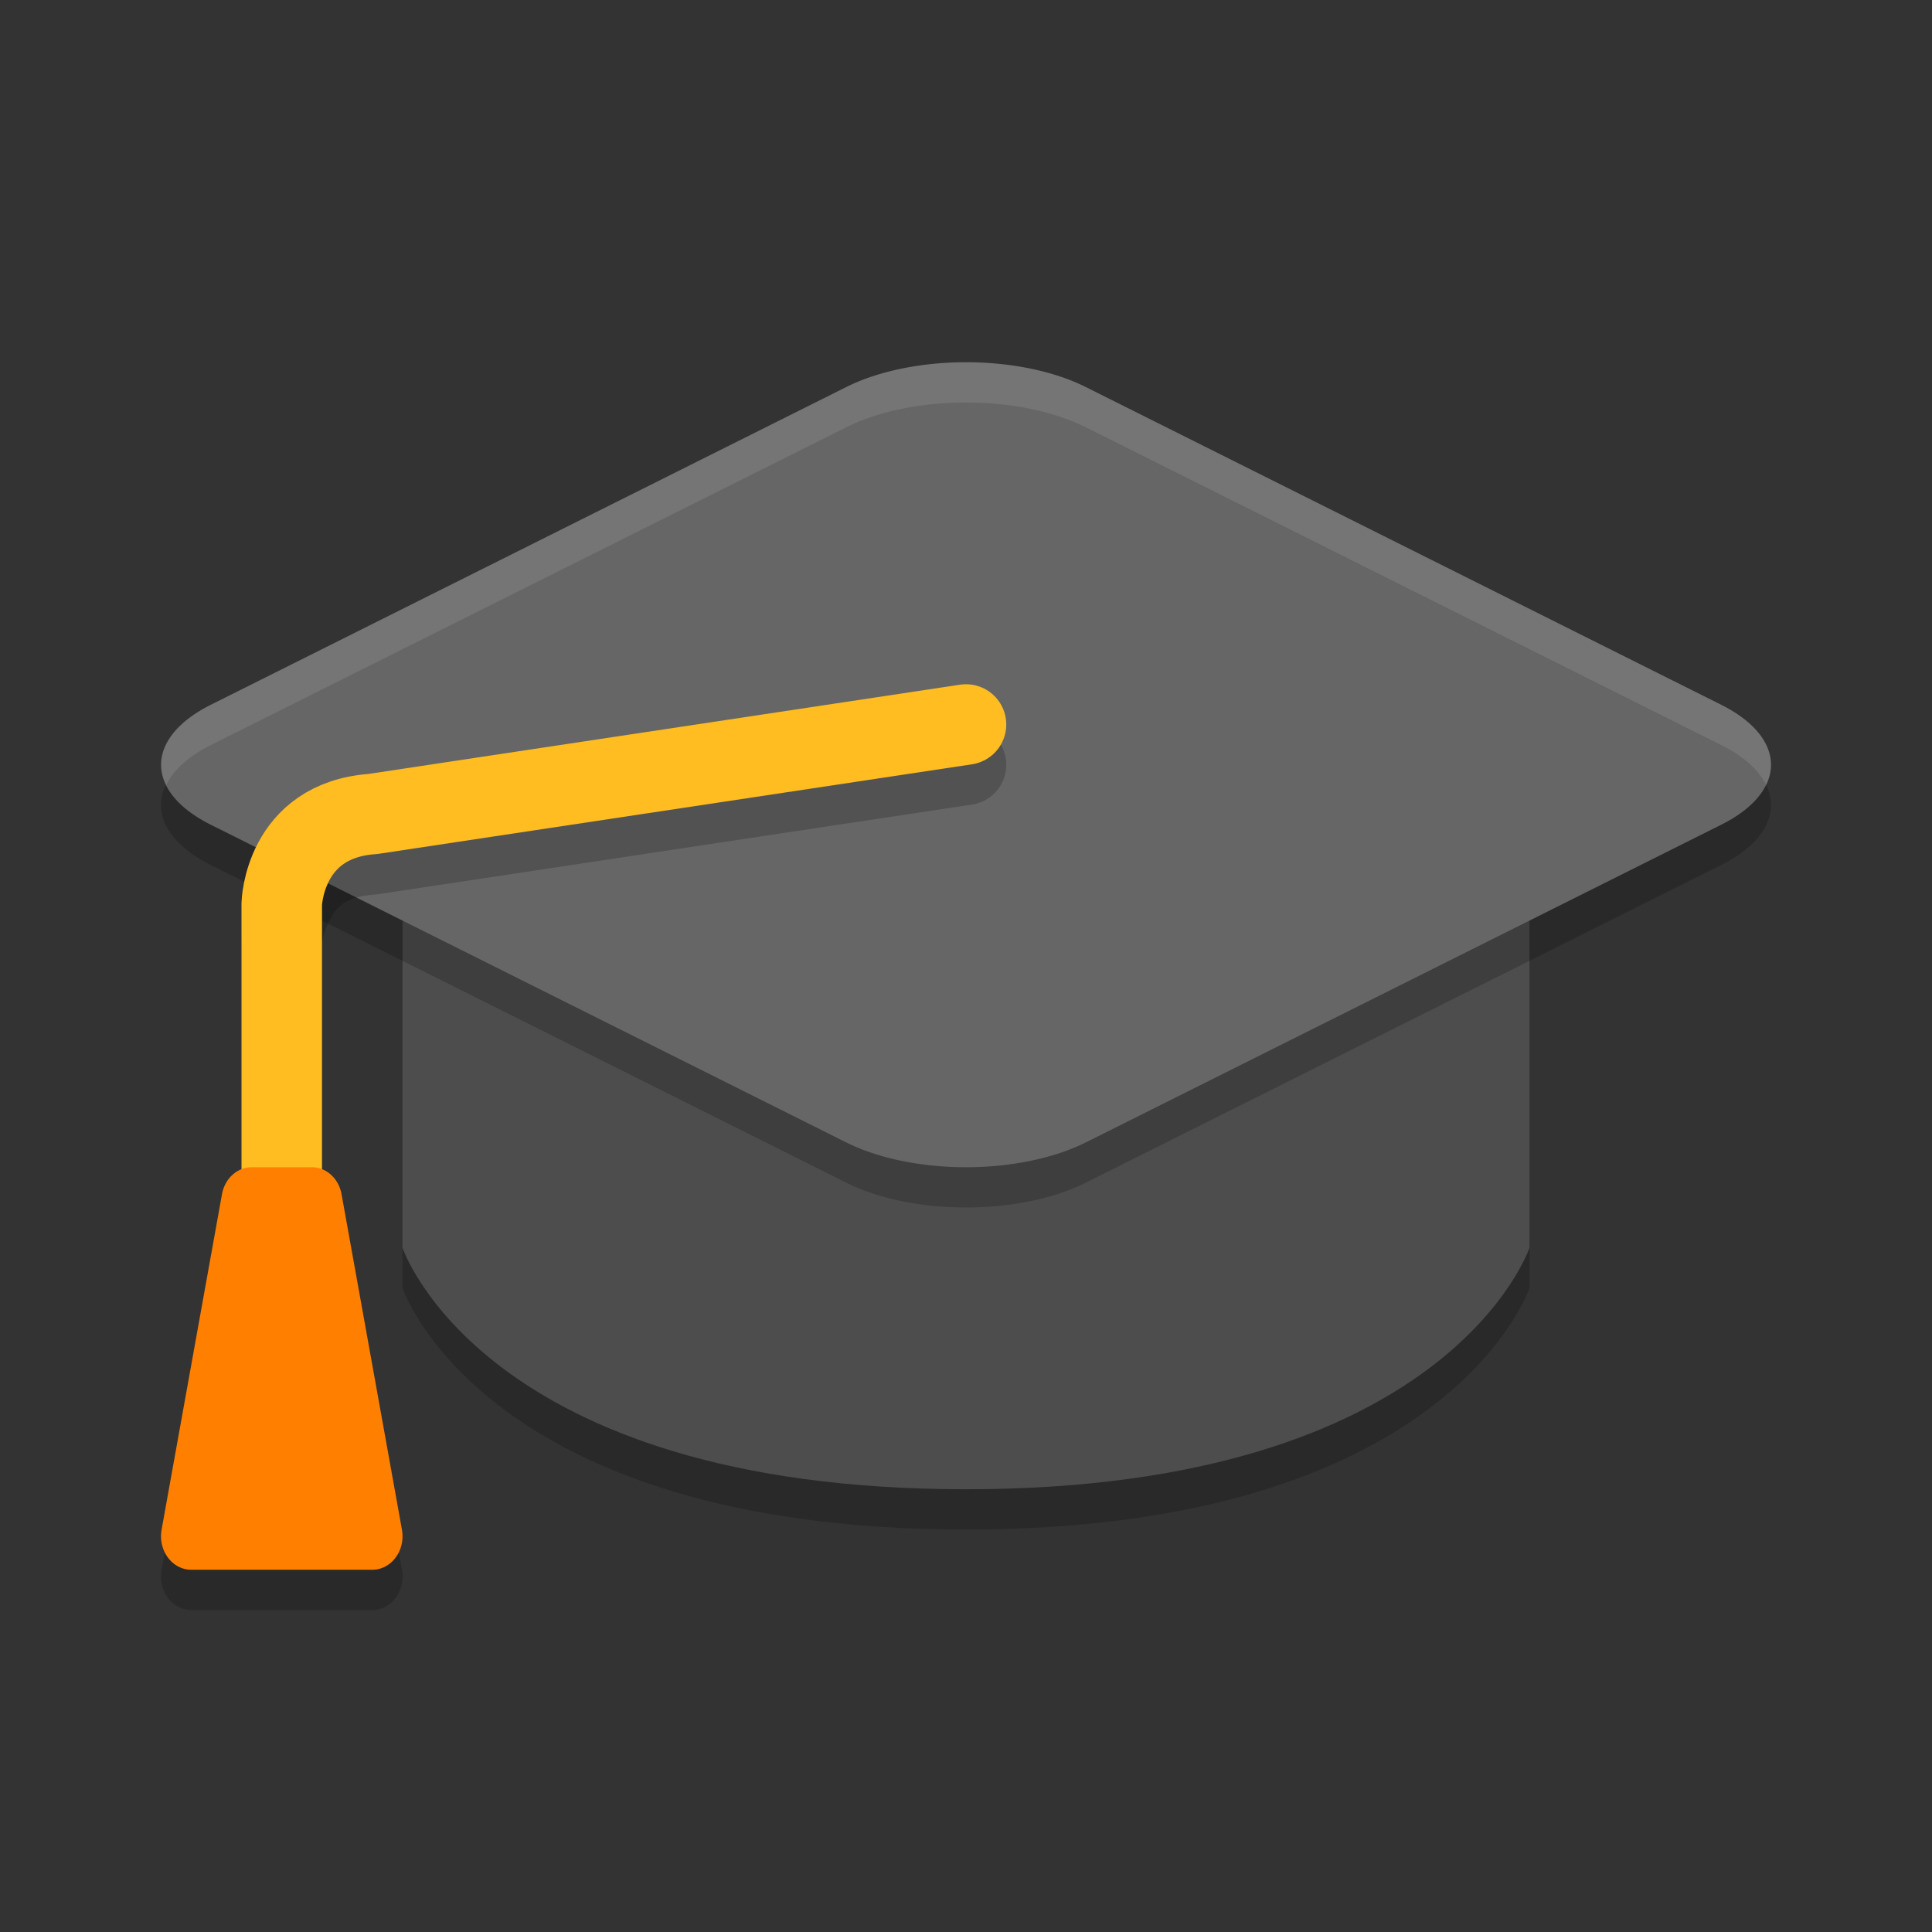 <svg xmlns="http://www.w3.org/2000/svg" width="48" height="48" version="1.1">
 <rect width="100%" height="100%" fill="#333333" stroke="none"/>
 <path style="opacity:0.2" d="m 10,21 h 28 v 11 c 0,0 -2,6 -14,6 -12,0 -14,-6 -14,-6 z"/>
 <path style="fill:#4d4d4d" d="m 10,20 h 28 v 11 c 0,0 -2,6 -14,6 -12,0 -14,-6 -14,-6 z"/>
 <path style="opacity:0.2" d="m 23.53,10.013 a 4.208,2.104 0 0 0 -2.503,0.602 L 5.23,18.514 a 4.208,2.104 0 0 0 0,2.973 l 15.796,7.897 a 4.208,2.104 0 0 0 5.948,0 l 15.796,-7.897 a 4.208,2.104 0 0 0 0,-2.973 L 26.974,10.615 a 4.208,2.104 0 0 0 -3.444,-0.602 z"/>
 <path style="fill:#666666" d="m 23.53,9.013 a 4.208,2.104 0 0 0 -2.503,0.602 L 5.23,17.514 a 4.208,2.104 0 0 0 0,2.973 l 15.796,7.897 a 4.208,2.104 0 0 0 5.948,0 l 15.796,-7.897 a 4.208,2.104 0 0 0 0,-2.973 L 26.974,9.615 a 4.208,2.104 0 0 0 -3.444,-0.602 z"/>
 <path style="opacity:0.2" d="M 23.852,18.012 9.139,20.232 c -1.385,0.114 -2.312,0.937 -2.717,1.691 -0.41,0.763 -0.422,1.506 -0.422,1.506 a 1,1 0 0 0 0,0.025 v 6.6 a 0.75,0.833 0 0 0 -0.486,0.615 l -1.5,8.334 A 0.75,0.833 0 0 0 4.75,40 h 4.5 A 0.75,0.833 0 0 0 9.987,39.004 l -1.5,-8.334 A 0.75,0.833 0 0 0 8,30.055 v -6.574 c 0,0 0.015,-0.298 0.184,-0.611 0.168,-0.314 0.353,-0.592 1.145,-0.646 a 1,1 0 0 0 0.08,-0.01 l 14.74,-2.225 a 1,1 0 0 0 0.84,-1.137 1,1 0 0 0 -1.137,-0.84 z"/>
 <path style="fill:none;stroke:#ffbd21;stroke-width:2;stroke-linecap:round;stroke-linejoin:round" d="M 24,18 9.259,20.224 C 7.054,20.377 7,22.455 7,22.455 V 31"/>
 <path style="fill:#ff8000" d="M 6.25,29 A 0.75,0.833 0 0 0 5.515,29.671 L 4.015,38.004 A 0.75,0.833 0 0 0 4.75,39 H 9.25 A 0.75,0.833 0 0 0 9.986,38.004 L 8.486,29.671 A 0.75,0.833 0 0 0 7.75,29 Z"/>
 <path style="opacity:0.1;fill:#ffffff" d="m 23.53,9.014 a 4.208,2.104 0 0 0 -2.504,0.602 L 5.231,17.514 A 4.208,2.104 0 0 0 4.131,19.5 4.208,2.104 0 0 1 5.231,18.514 L 21.026,10.615 a 4.208,2.104 0 0 1 2.504,-0.602 4.208,2.104 0 0 1 3.445,0.602 l 15.795,7.898 A 4.208,2.104 0 0 1 43.879,19.5 4.208,2.104 0 0 0 42.77,17.514 L 26.975,9.615 a 4.208,2.104 0 0 0 -3.445,-0.602 z"/>
</svg>
